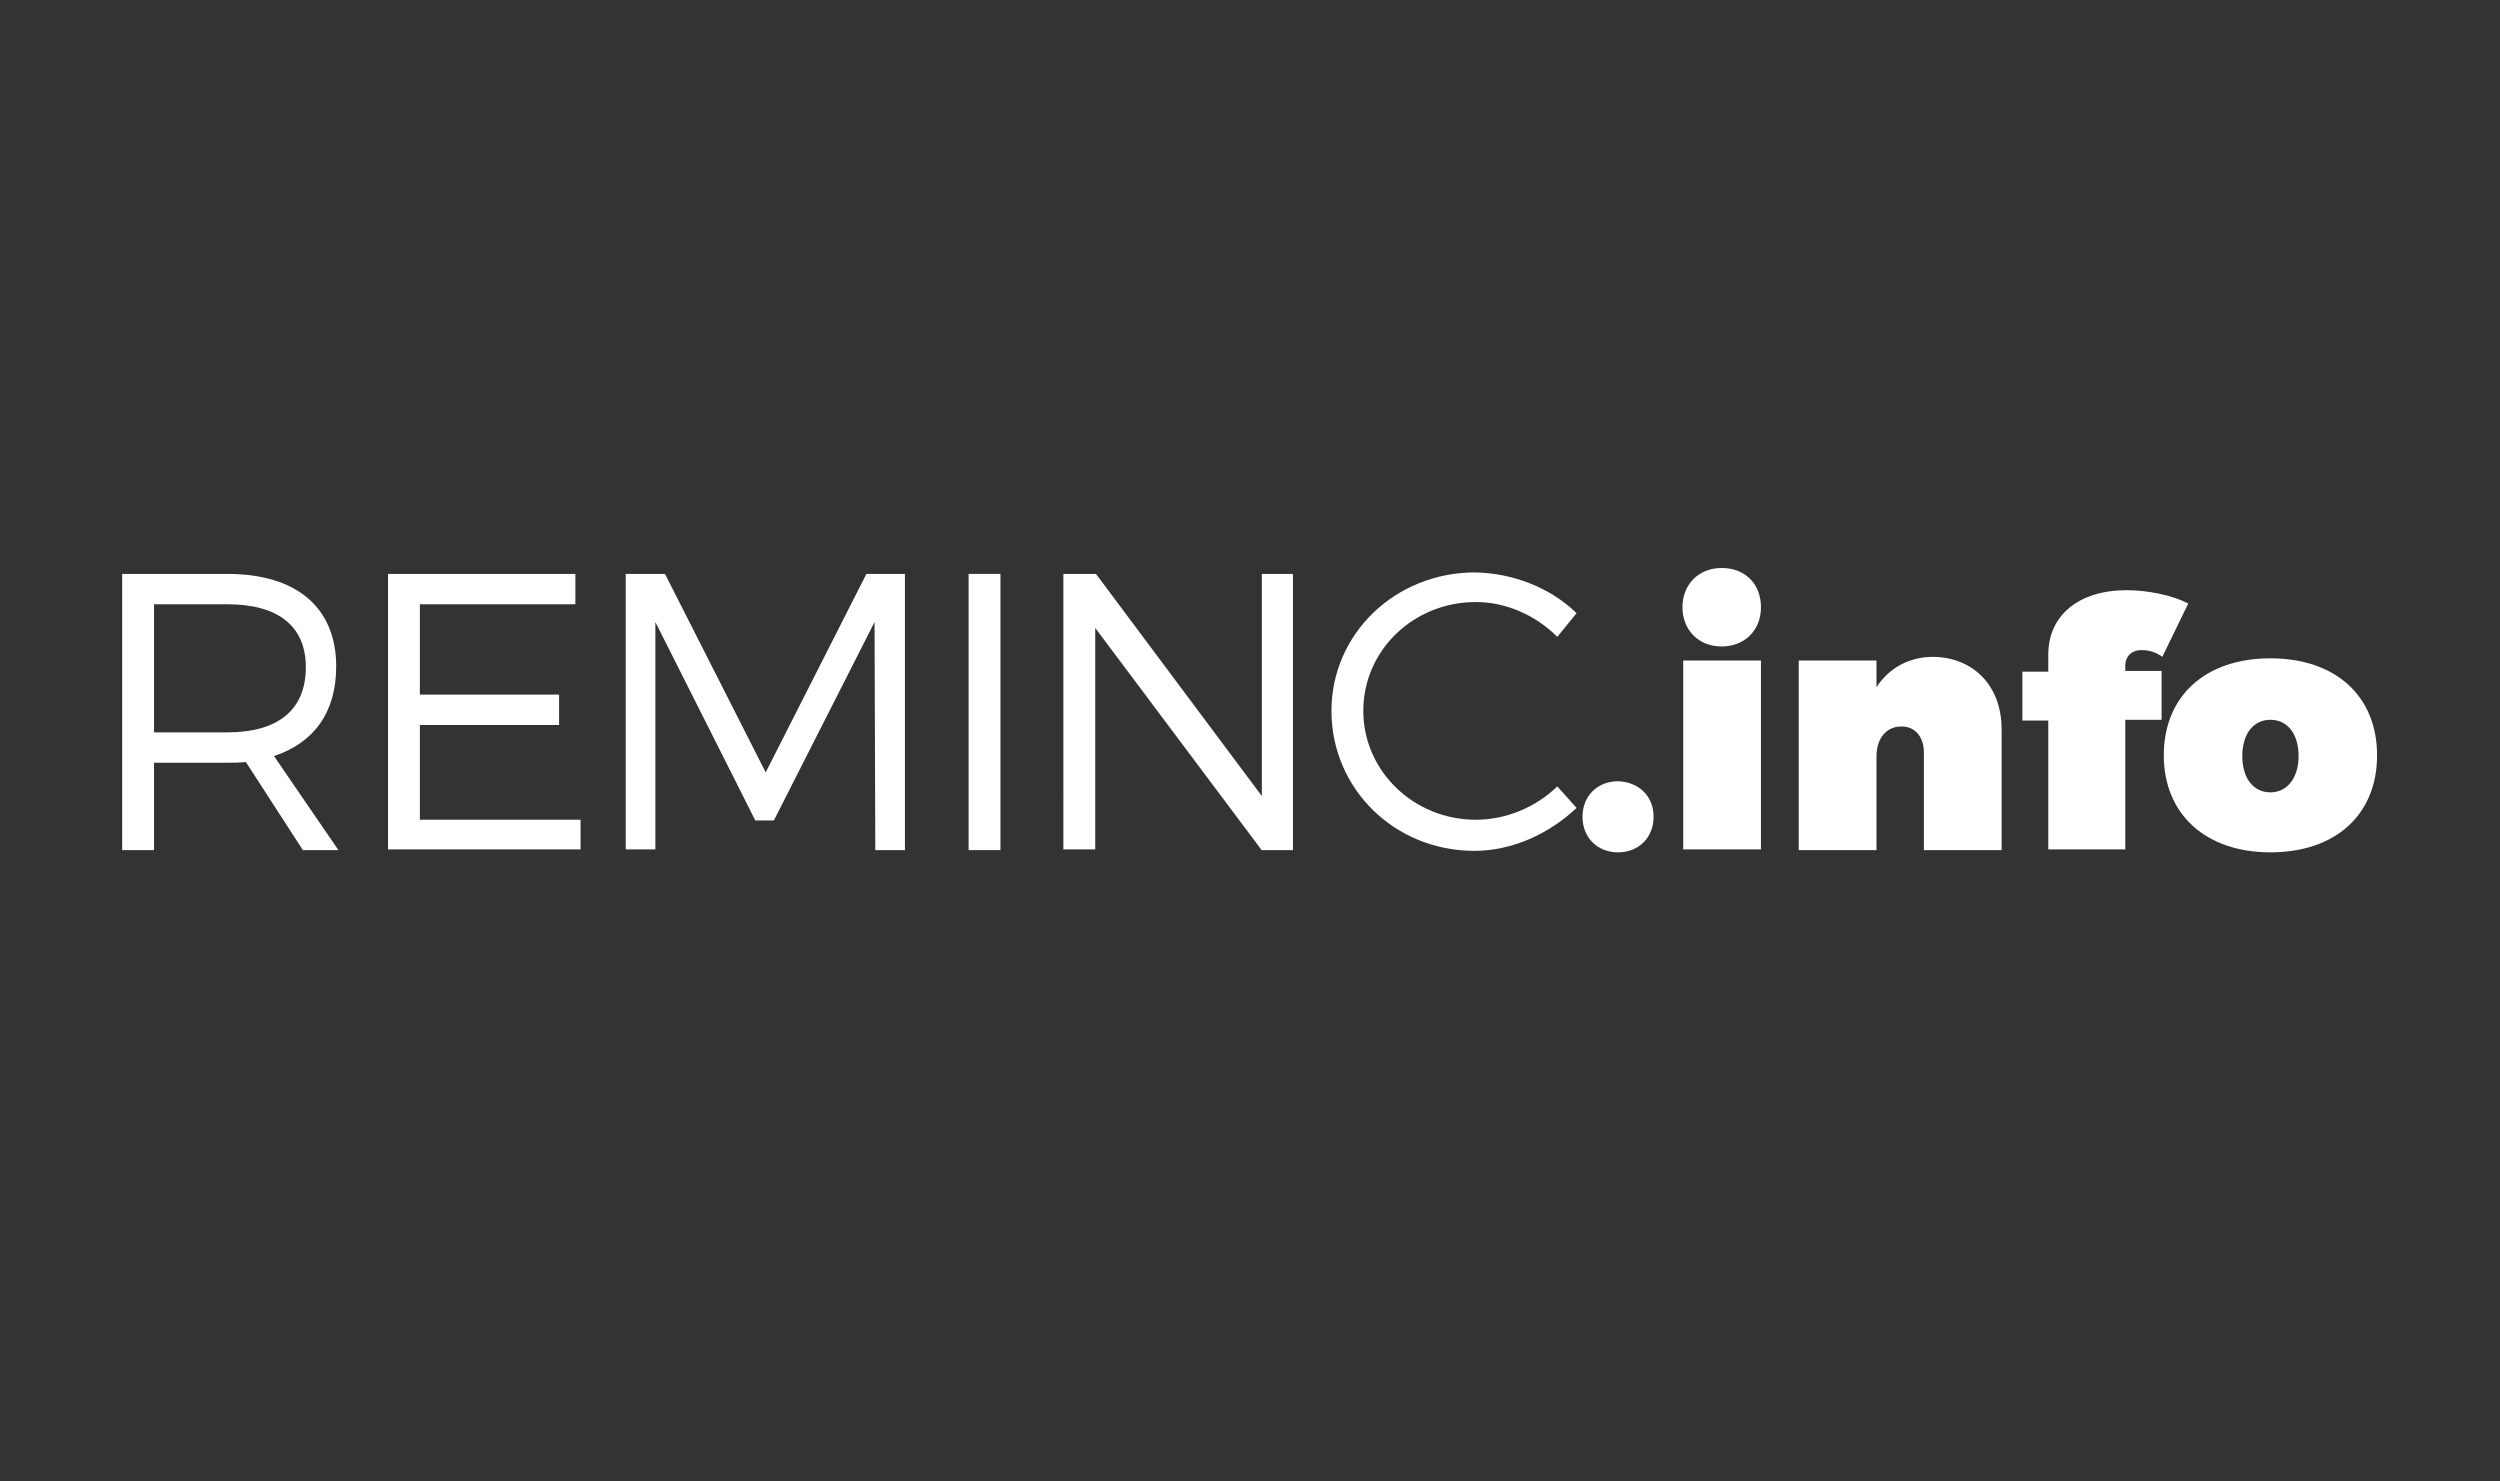 <?xml version="1.0" encoding="utf-8"?>
<!-- Generator: Adobe Illustrator 25.2.3, SVG Export Plug-In . SVG Version: 6.00 Build 0)  -->
<svg version="1.1" id="Layer_1" xmlns="http://www.w3.org/2000/svg" xmlns:xlink="http://www.w3.org/1999/xlink" x="0px" y="0px"
	 viewBox="0 0 337.6 200" style="enable-background:new 0 0 337.6 200;" xml:space="preserve">
<rect x="0" y="0" width="337.6" height="200" fill="#333333" stroke="none"/>
<style type="text/css">
	.st0{fill:#FFFFFF;}
</style>
<g>
	<path class="st0" d="M33.2,102.9c-0.8,0.1-1.7,0.1-2.5,0.1h-9.9v11.8h-4.3V77.5h14.2C40,77.5,45.4,82,45.4,90
		c0,6.2-3,10.3-8.4,12.1l8.7,12.7h-4.8L33.2,102.9z M30.7,98.9c6.8,0,10.6-3,10.6-8.8c0-5.6-3.8-8.5-10.6-8.5h-9.9v17.3
		C20.8,98.9,30.7,98.9,30.7,98.9z"/>
	<path class="st0" d="M56.7,81.6v12.2h18.8v4.1H56.7v12.8h21.7v4h-26V77.5h25.3v4.1H56.7z"/>
	<path class="st0" d="M118.2,114.7L118.1,84l-13.6,26.8H102L88.5,84v30.7h-4V77.5h5.3l13.6,26.8L117,77.5h5.2v37.3h-4V114.7z"/>
	<path class="st0" d="M130.8,114.7V77.5h4.3v37.3h-4.3V114.7z"/>
	<path class="st0" d="M170.3,114.7l-22.4-29.9v29.9h-4.3V77.5h4.4l22.4,30v-30h4.2v37.3h-4.3V114.7z"/>
	<path class="st0" d="M212.9,82.8l-2.6,3.2c-2.9-2.9-6.9-4.7-11-4.7c-8.4,0-15.2,6.5-15.2,14.7c0,8.1,6.8,14.7,15.2,14.7
		c4.1,0,8.1-1.7,11-4.5l2.6,2.9c-3.7,3.5-8.7,5.8-13.8,5.8c-10.8,0-19.3-8.4-19.3-18.9c0-10.4,8.6-18.7,19.4-18.7
		C204.4,77.4,209.4,79.4,212.9,82.8z"/>
	<path class="st0" d="M223.3,110.3c0,2.8-2,4.8-4.8,4.8s-4.8-2-4.8-4.8s2-4.8,4.8-4.8C221.3,105.6,223.3,107.5,223.3,110.3z"/>
	<path class="st0" d="M237.8,82c0,3.1-2.2,5.3-5.3,5.3s-5.3-2.2-5.3-5.3s2.2-5.3,5.3-5.3S237.8,78.8,237.8,82z M227.3,114.7V89.2
		h10.5v25.5H227.3z"/>
	<path class="st0" d="M270.3,98.5v16.3h-10.5v-13.2c0-2.1-1.2-3.5-3-3.5c-2.1,0-3.4,1.6-3.4,4.1v12.6h-10.5V89.2h10.5v3.6
		c1.7-2.6,4.4-4.1,7.7-4.1C266.5,88.8,270.3,92.6,270.3,98.5z"/>
	<path class="st0" d="M287,89.9v0.7h4.9v6.6H287v17.5h-10.4V97.3h-3.5v-6.6h3.5v-2.3c0-5.3,4.1-8.7,10.6-8.7c2.9,0,6.2,0.7,8.3,1.8
		l-3.5,7.2c-0.8-0.6-1.8-0.9-2.6-0.9C287.9,87.7,287,88.6,287,89.9z"/>
	<path class="st0" d="M321,102c0,8-5.6,13.1-14.4,13.1s-14.4-5.2-14.4-13.1c0-8,5.6-13.1,14.4-13.1S321,94,321,102z M302.8,102.1
		c0,3,1.5,4.9,3.8,4.9s3.8-2,3.8-4.9c0-3-1.5-4.9-3.8-4.9S302.8,99.1,302.8,102.1z"/>
</g>
</svg>
